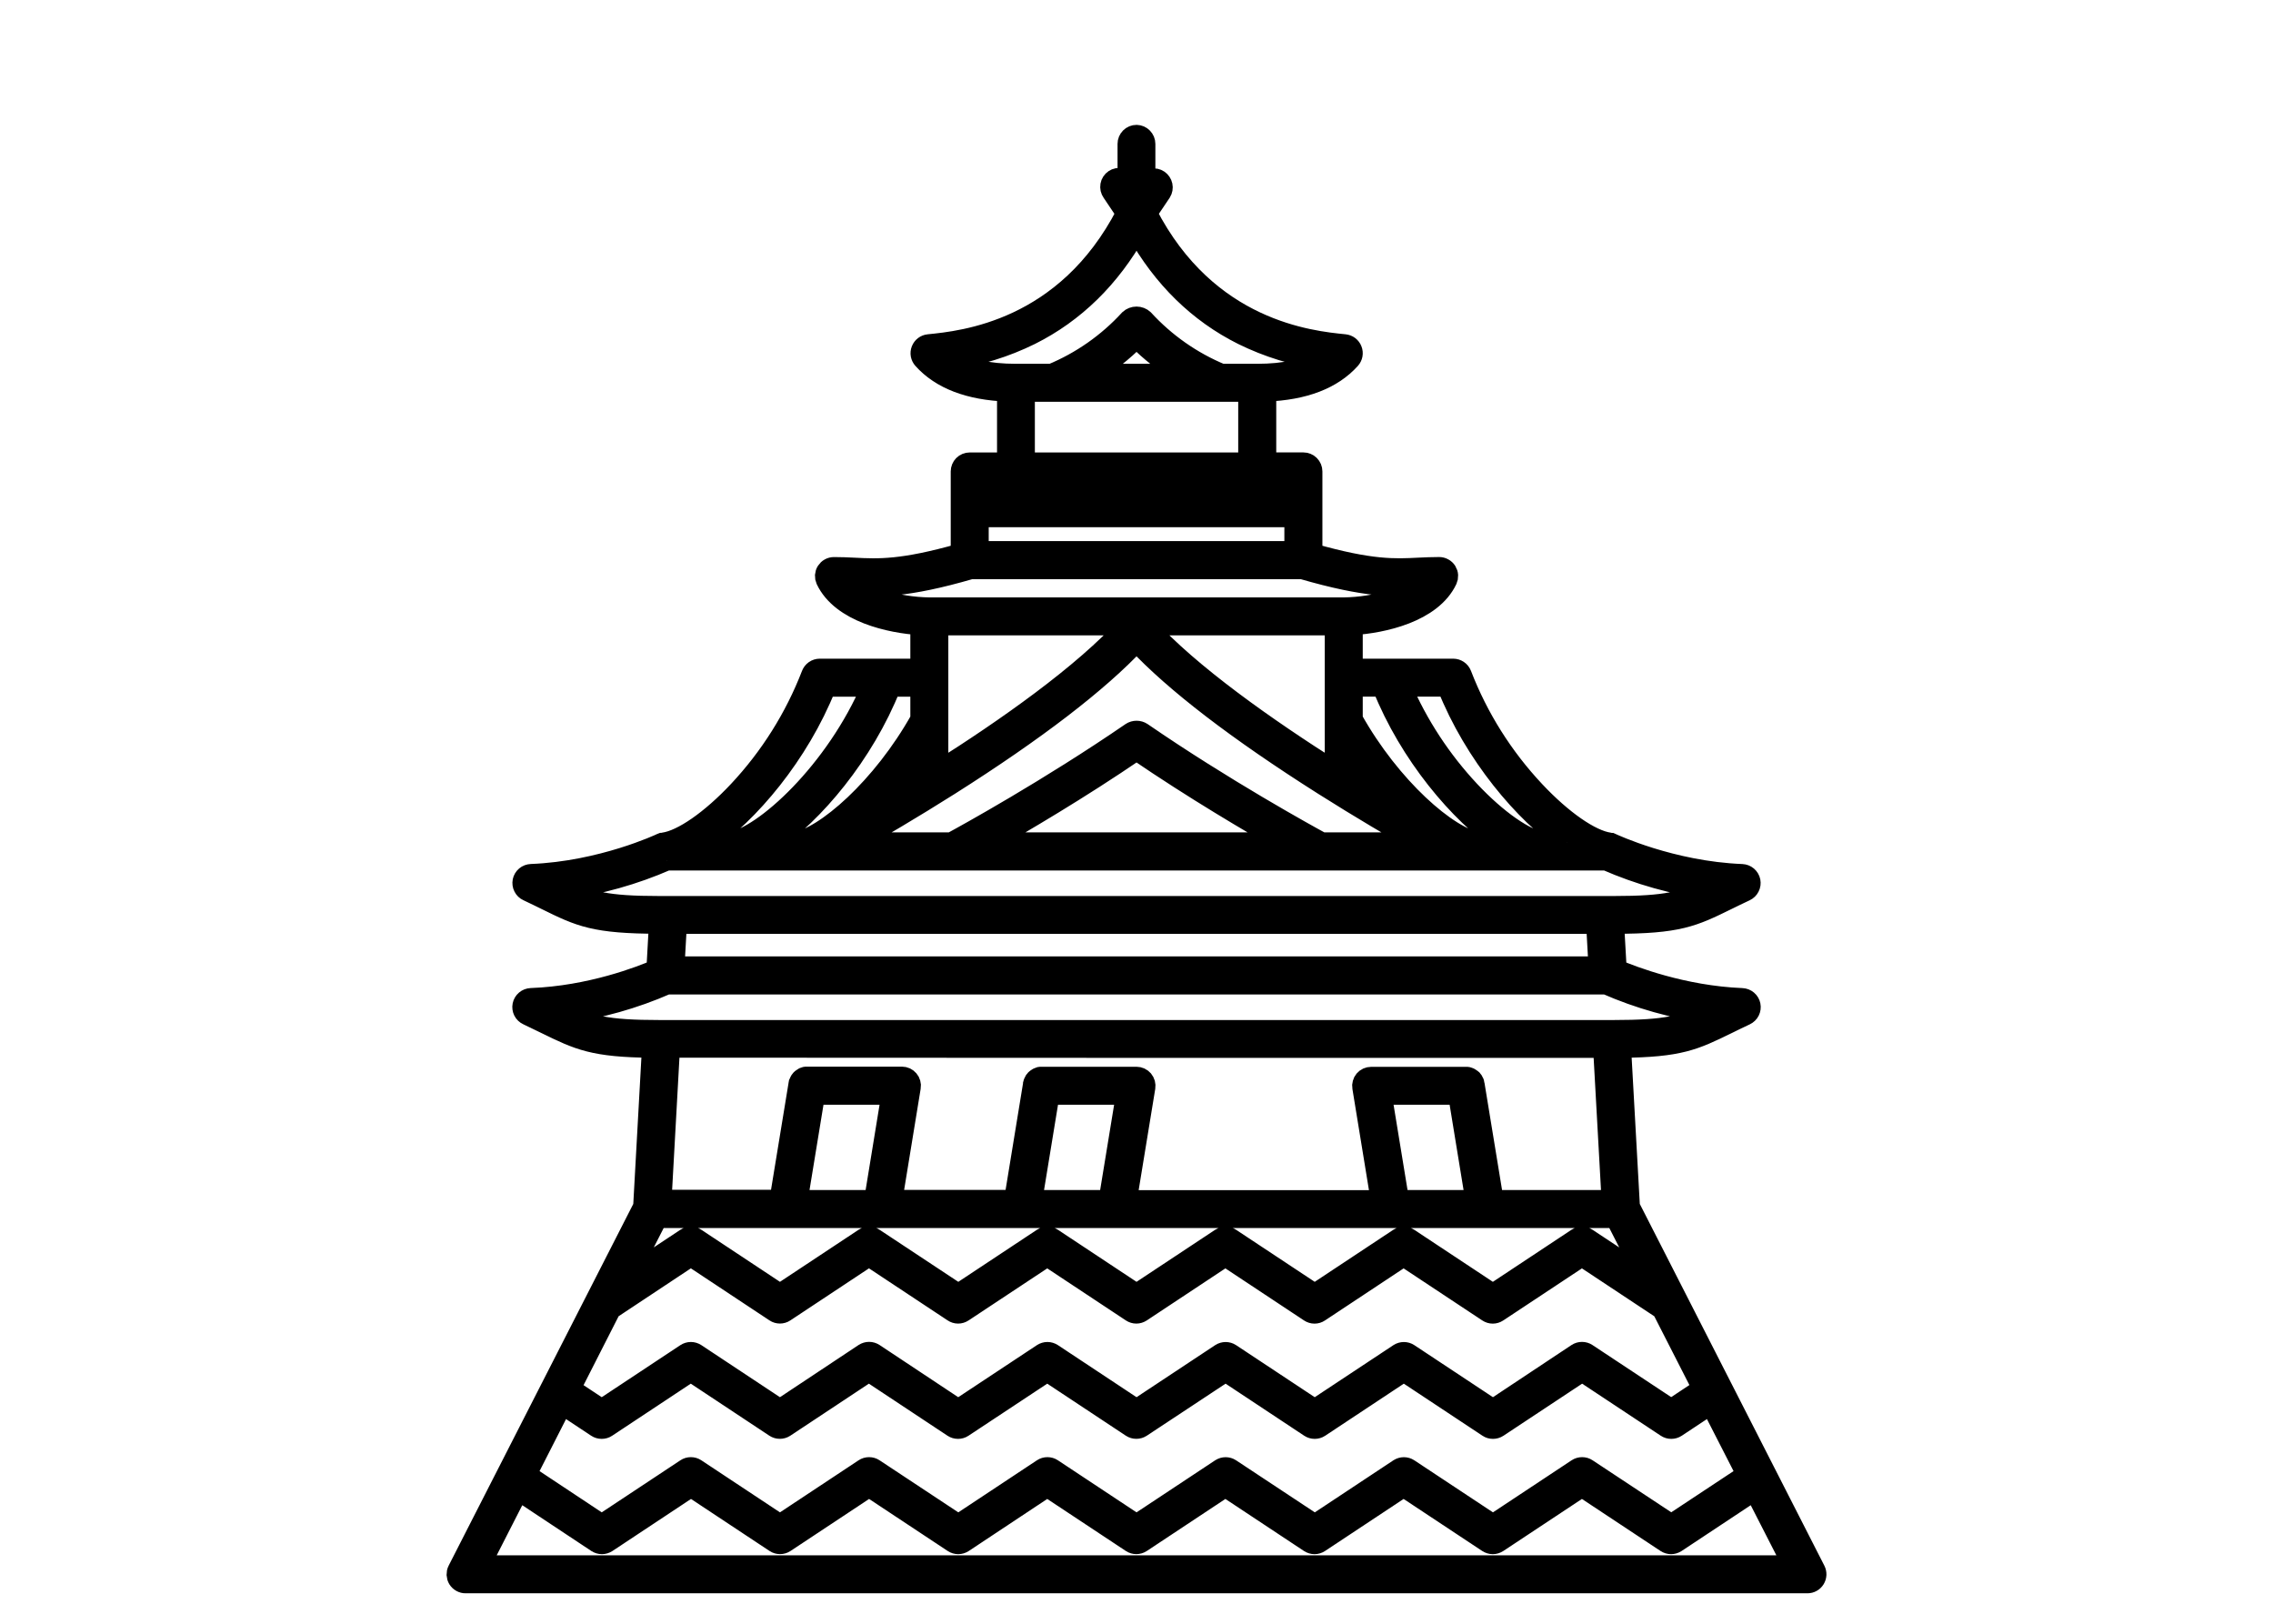 <svg width="56" height="40" viewBox="0 0 56 40" fill="none" xmlns="http://www.w3.org/2000/svg">
<path d="M40.153 29.725L39.935 25.809C41.387 25.796 41.743 25.621 42.556 25.224C42.688 25.159 42.836 25.086 43.003 25.008C43.047 24.987 43.084 24.952 43.106 24.908C43.128 24.864 43.135 24.814 43.125 24.766C43.115 24.718 43.09 24.675 43.052 24.643C43.014 24.611 42.967 24.593 42.918 24.591C41.459 24.532 40.205 24.044 39.827 23.883L39.763 22.754C41.358 22.754 41.71 22.581 42.554 22.167C42.685 22.103 42.834 22.029 43 21.952C43.045 21.931 43.081 21.896 43.103 21.852C43.126 21.808 43.132 21.758 43.123 21.71C43.113 21.662 43.087 21.619 43.05 21.587C43.012 21.555 42.965 21.537 42.916 21.535C41.174 21.467 39.725 20.782 39.71 20.776L39.692 20.768H39.688C39.676 20.764 39.663 20.761 39.65 20.759H39.646C39.191 20.695 38.488 20.207 37.811 19.485C37.031 18.654 36.418 17.681 36.008 16.618C35.992 16.576 35.964 16.54 35.927 16.515C35.891 16.49 35.847 16.476 35.803 16.476H33.324V15.396C34.069 15.352 35.277 15.084 35.654 14.282C35.669 14.249 35.676 14.213 35.674 14.176C35.672 14.139 35.66 14.104 35.641 14.073C35.621 14.042 35.594 14.016 35.561 13.999C35.529 13.981 35.493 13.972 35.456 13.972C35.278 13.972 35.117 13.98 34.961 13.987C34.356 14.018 33.783 14.047 32.33 13.635V11.613C32.33 11.555 32.307 11.5 32.266 11.459C32.225 11.418 32.169 11.395 32.111 11.395H31.193V9.643C32.128 9.608 32.825 9.34 33.268 8.847C33.295 8.817 33.313 8.78 33.321 8.74C33.328 8.701 33.324 8.66 33.309 8.622C33.295 8.585 33.27 8.552 33.238 8.527C33.206 8.503 33.167 8.488 33.127 8.484C32.287 8.4 29.75 8.146 28.26 5.253L28.61 4.732C28.64 4.684 28.65 4.626 28.638 4.571C28.626 4.515 28.593 4.467 28.547 4.435C28.5 4.403 28.442 4.391 28.386 4.401C28.331 4.411 28.281 4.443 28.248 4.489L28.215 4.538V3.545C28.215 3.488 28.192 3.433 28.152 3.392C28.113 3.351 28.058 3.327 28.001 3.326C27.943 3.326 27.888 3.349 27.847 3.39C27.806 3.431 27.783 3.486 27.783 3.544V4.525L27.759 4.489C27.744 4.464 27.723 4.442 27.699 4.425C27.675 4.409 27.648 4.397 27.62 4.391C27.591 4.385 27.561 4.384 27.533 4.39C27.504 4.395 27.477 4.407 27.452 4.423C27.428 4.439 27.407 4.46 27.391 4.485C27.375 4.509 27.364 4.537 27.359 4.566C27.354 4.594 27.355 4.624 27.361 4.653C27.368 4.681 27.38 4.708 27.397 4.732L27.747 5.253C26.256 8.146 23.72 8.4 22.88 8.484C22.839 8.488 22.801 8.503 22.769 8.527C22.737 8.552 22.712 8.585 22.698 8.622C22.683 8.66 22.679 8.701 22.686 8.74C22.694 8.78 22.712 8.817 22.739 8.847C23.181 9.34 23.879 9.608 24.814 9.643V11.396H23.891C23.833 11.396 23.777 11.419 23.736 11.46C23.696 11.501 23.673 11.556 23.673 11.614V13.635C22.219 14.047 21.646 14.018 21.041 13.988C20.885 13.98 20.722 13.973 20.546 13.973C20.509 13.973 20.473 13.982 20.441 14C20.409 14.017 20.382 14.043 20.362 14.074C20.342 14.105 20.331 14.14 20.328 14.177C20.326 14.213 20.333 14.25 20.348 14.283C20.725 15.085 21.933 15.353 22.678 15.396V16.476H20.197C20.152 16.476 20.109 16.49 20.072 16.515C20.036 16.54 20.008 16.576 19.992 16.618C19.582 17.68 18.97 18.653 18.191 19.484C17.514 20.205 16.81 20.694 16.355 20.758H16.351C16.338 20.76 16.326 20.763 16.313 20.767H16.309L16.291 20.774C16.277 20.781 14.827 21.466 13.086 21.534C13.037 21.536 12.989 21.554 12.952 21.585C12.914 21.617 12.888 21.66 12.878 21.709C12.869 21.757 12.875 21.807 12.898 21.851C12.92 21.895 12.956 21.93 13.001 21.95C13.168 22.028 13.316 22.102 13.448 22.166C14.291 22.582 14.643 22.751 16.238 22.753L16.175 23.882C15.799 24.044 14.548 24.536 13.083 24.59C13.034 24.592 12.987 24.61 12.949 24.642C12.912 24.673 12.886 24.717 12.876 24.765C12.866 24.813 12.873 24.863 12.895 24.907C12.917 24.951 12.954 24.986 12.998 25.006C13.165 25.085 13.314 25.158 13.445 25.222C14.259 25.62 14.615 25.794 16.066 25.808L15.849 29.725L11.276 38.683C11.259 38.716 11.251 38.754 11.252 38.791C11.254 38.828 11.265 38.865 11.284 38.897C11.304 38.929 11.332 38.955 11.365 38.973C11.398 38.991 11.434 39.001 11.472 39H44.53C44.567 39 44.604 38.991 44.637 38.972C44.669 38.954 44.696 38.928 44.716 38.896C44.735 38.864 44.746 38.828 44.748 38.79C44.749 38.753 44.741 38.716 44.724 38.683L40.153 29.725ZM13.85 34.595L14.703 35.16C14.739 35.184 14.781 35.196 14.824 35.196C14.867 35.196 14.909 35.184 14.944 35.16L17.019 33.786L19.094 35.16C19.129 35.183 19.171 35.195 19.213 35.195C19.255 35.195 19.296 35.183 19.332 35.16L21.407 33.786L23.482 35.16C23.518 35.184 23.56 35.196 23.603 35.196C23.646 35.196 23.687 35.184 23.723 35.16L25.801 33.786L27.877 35.16C27.912 35.183 27.953 35.195 27.996 35.195C28.038 35.195 28.079 35.183 28.115 35.16L30.195 33.786L32.27 35.16C32.306 35.184 32.348 35.196 32.391 35.196C32.433 35.196 32.475 35.184 32.511 35.16L34.586 33.786L36.662 35.16C36.697 35.184 36.739 35.196 36.782 35.196C36.825 35.196 36.867 35.184 36.903 35.16L38.979 33.786L41.055 35.16C41.091 35.184 41.132 35.196 41.175 35.196C41.218 35.196 41.26 35.184 41.296 35.16L42.149 34.595L43.034 36.325L41.175 37.554L39.099 36.182C39.063 36.158 39.022 36.146 38.979 36.146C38.936 36.146 38.894 36.158 38.858 36.182L36.782 37.556L34.706 36.182C34.671 36.159 34.629 36.147 34.587 36.147C34.545 36.147 34.504 36.159 34.468 36.182L32.393 37.556L30.315 36.182C30.28 36.159 30.238 36.147 30.196 36.147C30.154 36.147 30.113 36.159 30.077 36.182L28.001 37.556L25.926 36.182C25.89 36.158 25.848 36.146 25.806 36.146C25.763 36.146 25.721 36.158 25.685 36.182L23.61 37.556L21.532 36.182C21.496 36.158 21.455 36.146 21.412 36.146C21.369 36.146 21.327 36.158 21.291 36.182L19.216 37.556L17.141 36.182C17.105 36.158 17.064 36.146 17.021 36.146C16.978 36.146 16.936 36.158 16.901 36.182L14.825 37.556L12.969 36.325L13.85 34.595ZM28.001 25.81H39.499L39.708 29.565H36.794L36.326 26.711C36.326 26.711 36.326 26.711 36.326 26.707C36.326 26.703 36.322 26.692 36.32 26.684C36.317 26.675 36.316 26.671 36.314 26.665C36.311 26.659 36.308 26.652 36.304 26.646C36.301 26.639 36.298 26.633 36.295 26.628L36.281 26.611L36.269 26.595C36.263 26.59 36.257 26.585 36.251 26.58C36.246 26.576 36.242 26.572 36.236 26.569C36.23 26.564 36.223 26.56 36.216 26.556L36.2 26.548L36.178 26.54L36.16 26.534L36.139 26.531C36.131 26.531 36.124 26.531 36.116 26.531H33.781C33.749 26.531 33.718 26.538 33.689 26.551C33.66 26.564 33.635 26.584 33.614 26.608C33.594 26.632 33.579 26.66 33.571 26.691C33.562 26.721 33.56 26.753 33.566 26.784L34.021 29.568H27.759L28.215 26.784C28.22 26.753 28.218 26.721 28.21 26.69C28.201 26.659 28.186 26.63 28.166 26.606C28.145 26.582 28.12 26.562 28.091 26.549C28.062 26.536 28.031 26.529 27.999 26.529H25.664H25.642L25.62 26.532L25.601 26.539C25.594 26.541 25.587 26.543 25.58 26.546L25.563 26.555C25.556 26.558 25.55 26.562 25.544 26.567C25.538 26.571 25.533 26.575 25.527 26.58L25.512 26.593C25.507 26.599 25.502 26.605 25.498 26.611L25.486 26.625C25.482 26.632 25.479 26.638 25.476 26.645C25.472 26.651 25.469 26.657 25.466 26.664C25.464 26.67 25.462 26.677 25.46 26.683C25.458 26.69 25.456 26.698 25.454 26.705V26.709L24.987 29.563H21.981L22.436 26.779C22.442 26.748 22.44 26.716 22.431 26.686C22.423 26.655 22.408 26.627 22.387 26.603C22.367 26.579 22.341 26.56 22.313 26.546C22.284 26.533 22.253 26.526 22.221 26.526H19.886C19.878 26.526 19.871 26.526 19.864 26.526L19.842 26.529L19.824 26.535L19.801 26.543L19.786 26.552C19.779 26.555 19.772 26.559 19.766 26.564C19.76 26.567 19.755 26.572 19.75 26.576C19.744 26.581 19.739 26.585 19.734 26.59C19.729 26.596 19.724 26.601 19.72 26.607C19.716 26.613 19.712 26.617 19.708 26.623C19.704 26.629 19.701 26.635 19.698 26.642C19.694 26.648 19.691 26.654 19.688 26.661C19.688 26.667 19.684 26.673 19.682 26.68C19.68 26.686 19.678 26.695 19.676 26.702C19.674 26.71 19.676 26.702 19.676 26.706L19.208 29.56H16.295L16.503 25.805L28.001 25.81ZM34.465 29.565L34.039 26.964H35.927L36.352 29.565H34.465ZM25.428 29.565L25.854 26.964H27.743L27.317 29.565H25.428ZM19.65 29.565L20.076 26.964H21.964L21.539 29.565H19.65ZM16.198 30.002H39.802L40.549 31.463L39.097 30.503C39.061 30.479 39.019 30.467 38.976 30.467C38.933 30.467 38.891 30.479 38.855 30.503L36.78 31.877L34.704 30.503C34.668 30.48 34.627 30.467 34.585 30.467C34.542 30.467 34.501 30.48 34.466 30.503L32.391 31.877L30.315 30.503C30.28 30.48 30.238 30.468 30.196 30.468C30.154 30.468 30.113 30.48 30.077 30.503L28.001 31.877L25.926 30.503C25.89 30.479 25.848 30.467 25.806 30.467C25.763 30.467 25.721 30.479 25.685 30.503L23.61 31.877L21.532 30.503C21.496 30.479 21.455 30.467 21.412 30.467C21.369 30.467 21.327 30.479 21.291 30.503L19.216 31.877L17.141 30.503C17.105 30.479 17.064 30.467 17.021 30.467C16.978 30.467 16.936 30.479 16.901 30.503L15.452 31.462L16.198 30.002ZM15.048 32.253L17.021 30.945L19.096 32.319C19.131 32.343 19.173 32.355 19.215 32.355C19.257 32.355 19.299 32.343 19.334 32.319L21.409 30.945L23.485 32.319C23.52 32.343 23.562 32.356 23.605 32.356C23.648 32.356 23.69 32.343 23.726 32.319L25.801 30.946L27.877 32.32C27.912 32.343 27.953 32.356 27.996 32.356C28.038 32.356 28.079 32.343 28.115 32.32L30.19 30.946L32.265 32.32C32.301 32.344 32.343 32.357 32.386 32.357C32.429 32.357 32.471 32.344 32.506 32.32L34.581 30.946L36.657 32.32C36.693 32.344 36.735 32.357 36.778 32.357C36.82 32.357 36.862 32.344 36.898 32.32L38.974 30.946L40.95 32.254L41.946 34.205L41.173 34.717L39.096 33.343C39.06 33.319 39.019 33.307 38.976 33.307C38.933 33.307 38.891 33.319 38.855 33.343L36.782 34.719L34.706 33.345C34.671 33.322 34.629 33.31 34.587 33.31C34.545 33.31 34.504 33.322 34.468 33.345L32.391 34.719L30.315 33.345C30.28 33.322 30.238 33.31 30.196 33.31C30.154 33.31 30.113 33.322 30.077 33.345L28.001 34.719L25.926 33.345C25.89 33.322 25.848 33.309 25.806 33.309C25.763 33.309 25.721 33.322 25.685 33.345L23.608 34.719L21.532 33.342C21.496 33.319 21.455 33.306 21.412 33.306C21.369 33.306 21.327 33.319 21.291 33.342L19.216 34.719L17.141 33.345C17.105 33.322 17.064 33.309 17.021 33.309C16.978 33.309 16.936 33.322 16.901 33.345L14.825 34.719L14.053 34.208L15.048 32.253ZM28.001 23.811H16.614L16.674 22.755H39.327L39.386 23.811H28.001ZM38.608 20.755H38.037C37.581 20.685 36.884 20.2 36.212 19.484C35.506 18.73 34.936 17.86 34.527 16.912H35.657C36.318 18.576 37.559 20.048 38.61 20.755M34.057 16.912C34.718 18.576 35.96 20.048 37.009 20.755H36.438C35.682 20.637 34.265 19.399 33.324 17.718V16.912H34.057ZM32.564 20.755C32.225 20.572 30.14 19.424 28.132 18.043C28.093 18.018 28.048 18.005 28.002 18.005C27.956 18.005 27.91 18.018 27.872 18.043C25.861 19.424 23.78 20.572 23.439 20.755H21.037C21.611 20.43 22.464 19.93 23.398 19.34C25.516 17.998 27.063 16.811 28.001 15.808C28.939 16.811 30.486 17.998 32.604 19.34C33.536 19.93 34.391 20.43 34.965 20.755H32.564ZM28.003 20.755H24.334C25.167 20.28 26.594 19.443 28.001 18.482C29.408 19.443 30.834 20.282 31.668 20.755H28.003ZM33.324 18.551C33.665 19.062 34.054 19.538 34.486 19.974C34.138 19.77 33.744 19.534 33.324 19.274L33.324 18.551ZM32.888 19.001C31.237 17.957 29.311 16.61 28.221 15.402H32.888V19.001ZM23.114 15.402H27.781C26.691 16.61 24.766 17.959 23.114 19.001V15.402ZM22.678 19.274C22.258 19.534 21.864 19.77 21.516 19.974C21.948 19.538 22.337 19.062 22.678 18.551V19.274ZM28.008 13.58H24.109V12.738H31.893V13.58H28.008ZM25.635 11.832L25.985 12.302H25.261L24.912 11.832H25.635ZM27.999 11.832H28.556L28.206 12.302H27.796L27.446 11.832H27.999ZM31.091 11.832L30.741 12.302H30.017L30.367 11.832H31.091ZM29.474 12.302H28.75L29.1 11.832H29.823L29.474 12.302ZM26.903 11.832L27.253 12.302H26.529L26.179 11.832H26.903ZM31.894 12.302H31.284L31.634 11.832H31.893L31.894 12.302ZM25.385 8.25C26.476 7.705 27.353 6.845 28.001 5.691C28.647 6.845 29.525 7.705 30.617 8.25C31.235 8.554 31.897 8.759 32.579 8.856C32.187 9.093 31.651 9.212 30.974 9.212H30.092C29.363 8.91 28.709 8.452 28.176 7.87C28.128 7.826 28.066 7.802 28.001 7.802C27.936 7.802 27.874 7.826 27.826 7.87C27.293 8.452 26.639 8.91 25.91 9.212H25.028C24.355 9.212 23.818 9.093 23.423 8.856C24.105 8.759 24.767 8.555 25.385 8.25ZM28.008 9.212H26.871C27.283 8.963 27.663 8.663 28.001 8.321C28.339 8.663 28.719 8.963 29.131 9.212H28.008ZM25.246 9.648H30.756V11.397H25.246V9.648ZM24.367 11.833L24.717 12.303H24.109V11.833H24.367ZM21.008 14.423H21.02C21.651 14.455 22.303 14.487 23.922 14.017H32.08C33.699 14.487 34.352 14.455 34.983 14.423H34.994C34.789 14.58 34.556 14.698 34.309 14.773C33.92 14.896 33.514 14.961 33.106 14.967H22.896C22.488 14.961 22.082 14.896 21.693 14.773C21.446 14.698 21.213 14.58 21.008 14.423ZM22.678 17.719C21.738 19.4 20.32 20.64 19.565 20.757H18.993C20.044 20.05 21.284 18.577 21.945 16.913H22.678V17.719ZM20.346 16.913H21.476C20.595 18.988 18.818 20.625 17.968 20.757H17.396C18.447 20.05 19.688 18.577 20.35 16.913M16.436 21.194H39.57C40.378 21.547 41.23 21.787 42.104 21.907C41.473 22.204 41.084 22.323 39.749 22.323H16.254C14.918 22.323 14.529 22.204 13.898 21.907C14.771 21.787 15.624 21.547 16.432 21.194M16.432 24.248H39.57C40.378 24.602 41.23 24.842 42.104 24.962C41.473 25.259 41.084 25.378 39.749 25.378H16.254C14.918 25.378 14.529 25.263 13.899 24.962C14.772 24.842 15.624 24.602 16.432 24.248ZM28.001 38.564H11.829L12.772 36.717L14.708 38C14.744 38.023 14.786 38.036 14.829 38.036C14.872 38.036 14.914 38.023 14.95 38L17.024 36.626L19.099 38C19.134 38.023 19.176 38.035 19.218 38.035C19.26 38.035 19.302 38.023 19.337 38L21.412 36.626L23.488 38C23.523 38.023 23.565 38.036 23.608 38.036C23.651 38.036 23.693 38.023 23.729 38L25.801 36.626L27.877 38C27.912 38.023 27.953 38.035 27.996 38.035C28.038 38.035 28.079 38.023 28.115 38L30.19 36.626L32.265 38C32.301 38.023 32.343 38.036 32.386 38.036C32.429 38.036 32.471 38.023 32.506 38L34.581 36.626L36.657 38C36.693 38.023 36.735 38.036 36.778 38.036C36.82 38.036 36.862 38.023 36.898 38L38.974 36.626L41.05 38C41.086 38.023 41.128 38.036 41.17 38.036C41.213 38.036 41.255 38.023 41.291 38L43.228 36.717L44.173 38.564H28.001Z" fill="black"/>
<path d="M38.608 20.755H38.037C37.581 20.685 36.884 20.2 36.212 19.484C35.506 18.73 34.936 17.86 34.527 16.912H35.657C36.318 18.576 37.559 20.048 38.61 20.755M20.346 16.913H21.476C20.595 18.988 18.818 20.625 17.968 20.757H17.396C18.447 20.05 19.688 18.577 20.35 16.913M16.436 21.194H39.57C40.378 21.547 41.23 21.787 42.104 21.907C41.473 22.204 41.084 22.323 39.749 22.323H16.254C14.918 22.323 14.529 22.204 13.898 21.907C14.771 21.787 15.624 21.547 16.432 21.194M40.153 29.725L39.935 25.809C41.387 25.796 41.743 25.621 42.556 25.224C42.688 25.159 42.836 25.086 43.003 25.008C43.047 24.987 43.084 24.952 43.106 24.908C43.128 24.864 43.135 24.814 43.125 24.766C43.115 24.718 43.09 24.675 43.052 24.643C43.014 24.611 42.967 24.593 42.918 24.591C41.459 24.532 40.205 24.044 39.827 23.883L39.763 22.754C41.358 22.754 41.71 22.581 42.554 22.167C42.685 22.103 42.834 22.029 43 21.952C43.045 21.931 43.081 21.896 43.103 21.852C43.126 21.808 43.132 21.758 43.123 21.71C43.113 21.662 43.087 21.619 43.05 21.587C43.012 21.555 42.965 21.537 42.916 21.535C41.174 21.467 39.725 20.782 39.71 20.776L39.692 20.768H39.688C39.676 20.764 39.663 20.761 39.65 20.759H39.646C39.191 20.695 38.488 20.207 37.811 19.485C37.031 18.654 36.418 17.681 36.008 16.618C35.992 16.576 35.964 16.54 35.927 16.515C35.891 16.49 35.847 16.476 35.803 16.476H33.324V15.396C34.069 15.352 35.277 15.084 35.654 14.282C35.669 14.249 35.676 14.213 35.674 14.176C35.672 14.139 35.66 14.104 35.641 14.073C35.621 14.042 35.594 14.016 35.561 13.999C35.529 13.981 35.493 13.972 35.456 13.972C35.278 13.972 35.117 13.98 34.961 13.987C34.356 14.018 33.783 14.047 32.33 13.635V11.613C32.33 11.555 32.307 11.5 32.266 11.459C32.225 11.418 32.169 11.395 32.111 11.395H31.193V9.643C32.128 9.608 32.825 9.34 33.268 8.847C33.295 8.817 33.313 8.78 33.321 8.74C33.328 8.701 33.324 8.66 33.309 8.622C33.295 8.585 33.27 8.552 33.238 8.527C33.206 8.503 33.167 8.488 33.127 8.484C32.287 8.4 29.75 8.146 28.26 5.253L28.61 4.732C28.64 4.684 28.65 4.626 28.638 4.571C28.626 4.515 28.593 4.467 28.547 4.435C28.5 4.403 28.442 4.391 28.386 4.401C28.331 4.411 28.281 4.443 28.248 4.489L28.215 4.538V3.545C28.215 3.488 28.192 3.433 28.152 3.392C28.113 3.351 28.058 3.327 28.001 3.326C27.943 3.326 27.888 3.349 27.847 3.39C27.806 3.431 27.783 3.486 27.783 3.544V4.525L27.759 4.489C27.744 4.464 27.723 4.442 27.699 4.425C27.675 4.409 27.648 4.397 27.62 4.391C27.591 4.385 27.561 4.384 27.533 4.39C27.504 4.395 27.477 4.407 27.452 4.423C27.428 4.439 27.407 4.46 27.391 4.485C27.375 4.509 27.364 4.537 27.359 4.566C27.354 4.594 27.355 4.624 27.361 4.653C27.368 4.681 27.38 4.708 27.397 4.732L27.747 5.253C26.256 8.146 23.72 8.4 22.88 8.484C22.839 8.488 22.801 8.503 22.769 8.527C22.737 8.552 22.712 8.585 22.698 8.622C22.683 8.66 22.679 8.701 22.686 8.74C22.694 8.78 22.712 8.817 22.739 8.847C23.181 9.34 23.879 9.608 24.814 9.643V11.396H23.891C23.833 11.396 23.777 11.419 23.736 11.46C23.696 11.501 23.673 11.556 23.673 11.614V13.635C22.219 14.047 21.646 14.018 21.041 13.988C20.885 13.98 20.722 13.973 20.546 13.973C20.509 13.973 20.473 13.982 20.441 14C20.409 14.017 20.382 14.043 20.362 14.074C20.342 14.105 20.331 14.14 20.328 14.177C20.326 14.213 20.333 14.25 20.348 14.283C20.725 15.085 21.933 15.353 22.678 15.396V16.476H20.197C20.152 16.476 20.109 16.49 20.072 16.515C20.036 16.54 20.008 16.576 19.992 16.618C19.582 17.68 18.97 18.653 18.191 19.484C17.514 20.205 16.81 20.694 16.355 20.758H16.351C16.338 20.76 16.326 20.763 16.313 20.767H16.309L16.291 20.774C16.277 20.781 14.827 21.466 13.086 21.534C13.037 21.536 12.989 21.554 12.952 21.585C12.914 21.617 12.888 21.66 12.878 21.709C12.869 21.757 12.875 21.807 12.898 21.851C12.92 21.895 12.956 21.93 13.001 21.95C13.168 22.028 13.316 22.102 13.448 22.166C14.291 22.582 14.643 22.751 16.238 22.753L16.175 23.882C15.799 24.044 14.548 24.536 13.083 24.59C13.034 24.592 12.987 24.61 12.949 24.642C12.912 24.673 12.886 24.717 12.876 24.765C12.866 24.813 12.873 24.863 12.895 24.907C12.917 24.951 12.954 24.986 12.998 25.006C13.165 25.085 13.314 25.158 13.445 25.222C14.259 25.62 14.615 25.794 16.066 25.808L15.849 29.725L11.276 38.683C11.259 38.716 11.251 38.754 11.252 38.791C11.254 38.828 11.265 38.865 11.284 38.897C11.304 38.929 11.332 38.955 11.365 38.973C11.398 38.991 11.434 39.001 11.472 39H44.53C44.567 39 44.604 38.991 44.637 38.972C44.669 38.954 44.696 38.928 44.716 38.896C44.735 38.864 44.746 38.828 44.748 38.79C44.749 38.753 44.741 38.716 44.724 38.683L40.153 29.725ZM13.85 34.595L14.703 35.16C14.739 35.184 14.781 35.196 14.824 35.196C14.867 35.196 14.909 35.184 14.944 35.16L17.019 33.786L19.094 35.16C19.129 35.183 19.171 35.195 19.213 35.195C19.255 35.195 19.296 35.183 19.332 35.16L21.407 33.786L23.482 35.16C23.518 35.184 23.56 35.196 23.603 35.196C23.646 35.196 23.687 35.184 23.723 35.16L25.801 33.786L27.877 35.16C27.912 35.183 27.953 35.195 27.996 35.195C28.038 35.195 28.079 35.183 28.115 35.16L30.195 33.786L32.27 35.16C32.306 35.184 32.348 35.196 32.391 35.196C32.433 35.196 32.475 35.184 32.511 35.16L34.586 33.786L36.662 35.16C36.697 35.184 36.739 35.196 36.782 35.196C36.825 35.196 36.867 35.184 36.903 35.16L38.979 33.786L41.055 35.16C41.091 35.184 41.132 35.196 41.175 35.196C41.218 35.196 41.26 35.184 41.296 35.16L42.149 34.595L43.034 36.325L41.175 37.554L39.099 36.182C39.063 36.158 39.022 36.146 38.979 36.146C38.936 36.146 38.894 36.158 38.858 36.182L36.782 37.556L34.706 36.182C34.671 36.159 34.629 36.147 34.587 36.147C34.545 36.147 34.504 36.159 34.468 36.182L32.393 37.556L30.315 36.182C30.28 36.159 30.238 36.147 30.196 36.147C30.154 36.147 30.113 36.159 30.077 36.182L28.001 37.556L25.926 36.182C25.89 36.158 25.848 36.146 25.806 36.146C25.763 36.146 25.721 36.158 25.685 36.182L23.61 37.556L21.532 36.182C21.496 36.158 21.455 36.146 21.412 36.146C21.369 36.146 21.327 36.158 21.291 36.182L19.216 37.556L17.141 36.182C17.105 36.158 17.064 36.146 17.021 36.146C16.978 36.146 16.936 36.158 16.901 36.182L14.825 37.556L12.969 36.325L13.85 34.595ZM28.001 25.81H39.499L39.708 29.565H36.794L36.326 26.711C36.326 26.711 36.326 26.711 36.326 26.707C36.326 26.703 36.322 26.692 36.32 26.684C36.317 26.675 36.316 26.671 36.314 26.665C36.311 26.659 36.308 26.652 36.304 26.646C36.301 26.639 36.298 26.633 36.295 26.628L36.281 26.611L36.269 26.595C36.263 26.59 36.257 26.585 36.251 26.58C36.246 26.576 36.242 26.572 36.236 26.569C36.23 26.564 36.223 26.56 36.216 26.556L36.2 26.548L36.178 26.54L36.16 26.534L36.139 26.531C36.131 26.531 36.124 26.531 36.116 26.531H33.781C33.749 26.531 33.718 26.538 33.689 26.551C33.66 26.564 33.635 26.584 33.614 26.608C33.594 26.632 33.579 26.66 33.571 26.691C33.562 26.721 33.56 26.753 33.566 26.784L34.021 29.568H27.759L28.215 26.784C28.22 26.753 28.218 26.721 28.21 26.69C28.201 26.659 28.186 26.63 28.166 26.606C28.145 26.582 28.12 26.562 28.091 26.549C28.062 26.536 28.031 26.529 27.999 26.529H25.664H25.642L25.62 26.532L25.601 26.539C25.594 26.541 25.587 26.543 25.58 26.546L25.563 26.555C25.556 26.558 25.55 26.562 25.544 26.567C25.538 26.571 25.533 26.575 25.527 26.58L25.512 26.593C25.507 26.599 25.502 26.605 25.498 26.611L25.486 26.625C25.482 26.632 25.479 26.638 25.476 26.645C25.472 26.651 25.469 26.657 25.466 26.664C25.464 26.67 25.462 26.677 25.46 26.683C25.458 26.69 25.456 26.698 25.454 26.705V26.709L24.987 29.563H21.981L22.436 26.779C22.442 26.748 22.44 26.716 22.431 26.686C22.423 26.655 22.408 26.627 22.387 26.603C22.367 26.579 22.341 26.56 22.313 26.546C22.284 26.533 22.253 26.526 22.221 26.526H19.886C19.878 26.526 19.871 26.526 19.864 26.526L19.842 26.529L19.824 26.535L19.801 26.543L19.786 26.552C19.779 26.555 19.772 26.559 19.766 26.564C19.76 26.567 19.755 26.572 19.75 26.576C19.744 26.581 19.739 26.585 19.734 26.59C19.729 26.596 19.724 26.601 19.72 26.607C19.716 26.613 19.712 26.617 19.708 26.623C19.704 26.629 19.701 26.635 19.698 26.642C19.694 26.648 19.691 26.654 19.688 26.661C19.688 26.667 19.684 26.673 19.682 26.68C19.68 26.686 19.678 26.695 19.676 26.702C19.674 26.71 19.676 26.702 19.676 26.706L19.208 29.56H16.295L16.503 25.805L28.001 25.81ZM34.465 29.565L34.039 26.964H35.927L36.352 29.565H34.465ZM25.428 29.565L25.854 26.964H27.743L27.317 29.565H25.428ZM19.65 29.565L20.076 26.964H21.964L21.539 29.565H19.65ZM16.198 30.002H39.802L40.549 31.463L39.097 30.503C39.061 30.479 39.019 30.467 38.976 30.467C38.933 30.467 38.891 30.479 38.855 30.503L36.78 31.877L34.704 30.503C34.668 30.48 34.627 30.467 34.585 30.467C34.542 30.467 34.501 30.48 34.466 30.503L32.391 31.877L30.315 30.503C30.28 30.48 30.238 30.468 30.196 30.468C30.154 30.468 30.113 30.48 30.077 30.503L28.001 31.877L25.926 30.503C25.89 30.479 25.848 30.467 25.806 30.467C25.763 30.467 25.721 30.479 25.685 30.503L23.61 31.877L21.532 30.503C21.496 30.479 21.455 30.467 21.412 30.467C21.369 30.467 21.327 30.479 21.291 30.503L19.216 31.877L17.141 30.503C17.105 30.479 17.064 30.467 17.021 30.467C16.978 30.467 16.936 30.479 16.901 30.503L15.452 31.462L16.198 30.002ZM15.048 32.253L17.021 30.945L19.096 32.319C19.131 32.343 19.173 32.355 19.215 32.355C19.257 32.355 19.299 32.343 19.334 32.319L21.409 30.945L23.485 32.319C23.52 32.343 23.562 32.356 23.605 32.356C23.648 32.356 23.69 32.343 23.726 32.319L25.801 30.946L27.877 32.32C27.912 32.343 27.953 32.356 27.996 32.356C28.038 32.356 28.079 32.343 28.115 32.32L30.19 30.946L32.265 32.32C32.301 32.344 32.343 32.357 32.386 32.357C32.429 32.357 32.471 32.344 32.506 32.32L34.581 30.946L36.657 32.32C36.693 32.344 36.735 32.357 36.778 32.357C36.82 32.357 36.862 32.344 36.898 32.32L38.974 30.946L40.95 32.254L41.946 34.205L41.173 34.717L39.096 33.343C39.06 33.319 39.019 33.307 38.976 33.307C38.933 33.307 38.891 33.319 38.855 33.343L36.782 34.719L34.706 33.345C34.671 33.322 34.629 33.31 34.587 33.31C34.545 33.31 34.504 33.322 34.468 33.345L32.391 34.719L30.315 33.345C30.28 33.322 30.238 33.31 30.196 33.31C30.154 33.31 30.113 33.322 30.077 33.345L28.001 34.719L25.926 33.345C25.89 33.322 25.848 33.309 25.806 33.309C25.763 33.309 25.721 33.322 25.685 33.345L23.608 34.719L21.532 33.342C21.496 33.319 21.455 33.306 21.412 33.306C21.369 33.306 21.327 33.319 21.291 33.342L19.216 34.719L17.141 33.345C17.105 33.322 17.064 33.309 17.021 33.309C16.978 33.309 16.936 33.322 16.901 33.345L14.825 34.719L14.053 34.208L15.048 32.253ZM28.001 23.811H16.614L16.674 22.755H39.327L39.386 23.811H28.001ZM34.057 16.912C34.718 18.576 35.96 20.048 37.009 20.755H36.438C35.682 20.637 34.265 19.399 33.324 17.718V16.912H34.057ZM32.564 20.755C32.225 20.572 30.14 19.424 28.132 18.043C28.093 18.018 28.048 18.005 28.002 18.005C27.956 18.005 27.91 18.018 27.872 18.043C25.861 19.424 23.78 20.572 23.439 20.755H21.037C21.611 20.43 22.464 19.93 23.398 19.34C25.516 17.998 27.063 16.811 28.001 15.808C28.939 16.811 30.486 17.998 32.604 19.34C33.536 19.93 34.391 20.43 34.965 20.755H32.564ZM28.003 20.755H24.334C25.167 20.28 26.594 19.443 28.001 18.482C29.408 19.443 30.834 20.282 31.668 20.755H28.003ZM33.324 18.551C33.665 19.062 34.054 19.538 34.486 19.974C34.138 19.77 33.744 19.534 33.324 19.274L33.324 18.551ZM32.888 19.001C31.237 17.957 29.311 16.61 28.221 15.402H32.888V19.001ZM23.114 15.402H27.781C26.691 16.61 24.766 17.959 23.114 19.001V15.402ZM22.678 19.274C22.258 19.534 21.864 19.77 21.516 19.974C21.948 19.538 22.337 19.062 22.678 18.551V19.274ZM28.008 13.58H24.109V12.738H31.893V13.58H28.008ZM25.635 11.832L25.985 12.302H25.261L24.912 11.832H25.635ZM27.999 11.832H28.556L28.206 12.302H27.796L27.446 11.832H27.999ZM31.091 11.832L30.741 12.302H30.017L30.367 11.832H31.091ZM29.474 12.302H28.75L29.1 11.832H29.823L29.474 12.302ZM26.903 11.832L27.253 12.302H26.529L26.179 11.832H26.903ZM31.894 12.302H31.284L31.634 11.832H31.893L31.894 12.302ZM25.385 8.25C26.476 7.705 27.353 6.845 28.001 5.691C28.647 6.845 29.525 7.705 30.617 8.25C31.235 8.554 31.897 8.759 32.579 8.856C32.187 9.093 31.651 9.212 30.974 9.212H30.092C29.363 8.91 28.709 8.452 28.176 7.87C28.128 7.826 28.066 7.802 28.001 7.802C27.936 7.802 27.874 7.826 27.826 7.87C27.293 8.452 26.639 8.91 25.91 9.212H25.028C24.355 9.212 23.818 9.093 23.423 8.856C24.105 8.759 24.767 8.555 25.385 8.25ZM28.008 9.212H26.871C27.283 8.963 27.663 8.663 28.001 8.321C28.339 8.663 28.719 8.963 29.131 9.212H28.008ZM25.246 9.648H30.756V11.397H25.246V9.648ZM24.367 11.833L24.717 12.303H24.109V11.833H24.367ZM21.008 14.423H21.02C21.651 14.455 22.303 14.487 23.922 14.017H32.08C33.699 14.487 34.352 14.455 34.983 14.423H34.994C34.789 14.58 34.556 14.698 34.309 14.773C33.92 14.896 33.514 14.961 33.106 14.967H22.896C22.488 14.961 22.082 14.896 21.693 14.773C21.446 14.698 21.213 14.58 21.008 14.423ZM22.678 17.719C21.738 19.4 20.32 20.64 19.565 20.757H18.993C20.044 20.05 21.284 18.577 21.945 16.913H22.678V17.719ZM16.432 24.248H39.57C40.378 24.602 41.23 24.842 42.104 24.962C41.473 25.259 41.084 25.378 39.749 25.378H16.254C14.918 25.378 14.529 25.263 13.899 24.962C14.772 24.842 15.624 24.602 16.432 24.248ZM28.001 38.564H11.829L12.772 36.717L14.708 38C14.744 38.023 14.786 38.036 14.829 38.036C14.872 38.036 14.914 38.023 14.95 38L17.024 36.626L19.099 38C19.134 38.023 19.176 38.035 19.218 38.035C19.26 38.035 19.302 38.023 19.337 38L21.412 36.626L23.488 38C23.523 38.023 23.565 38.036 23.608 38.036C23.651 38.036 23.693 38.023 23.729 38L25.801 36.626L27.877 38C27.912 38.023 27.953 38.035 27.996 38.035C28.038 38.035 28.079 38.023 28.115 38L30.19 36.626L32.265 38C32.301 38.023 32.343 38.036 32.386 38.036C32.429 38.036 32.471 38.023 32.506 38L34.581 36.626L36.657 38C36.693 38.023 36.735 38.036 36.778 38.036C36.82 38.036 36.862 38.023 36.898 38L38.974 36.626L41.05 38C41.086 38.023 41.128 38.036 41.17 38.036C41.213 38.036 41.255 38.023 41.291 38L43.228 36.717L44.173 38.564H28.001Z" stroke="black" stroke-width="0.5"/>
</svg>
